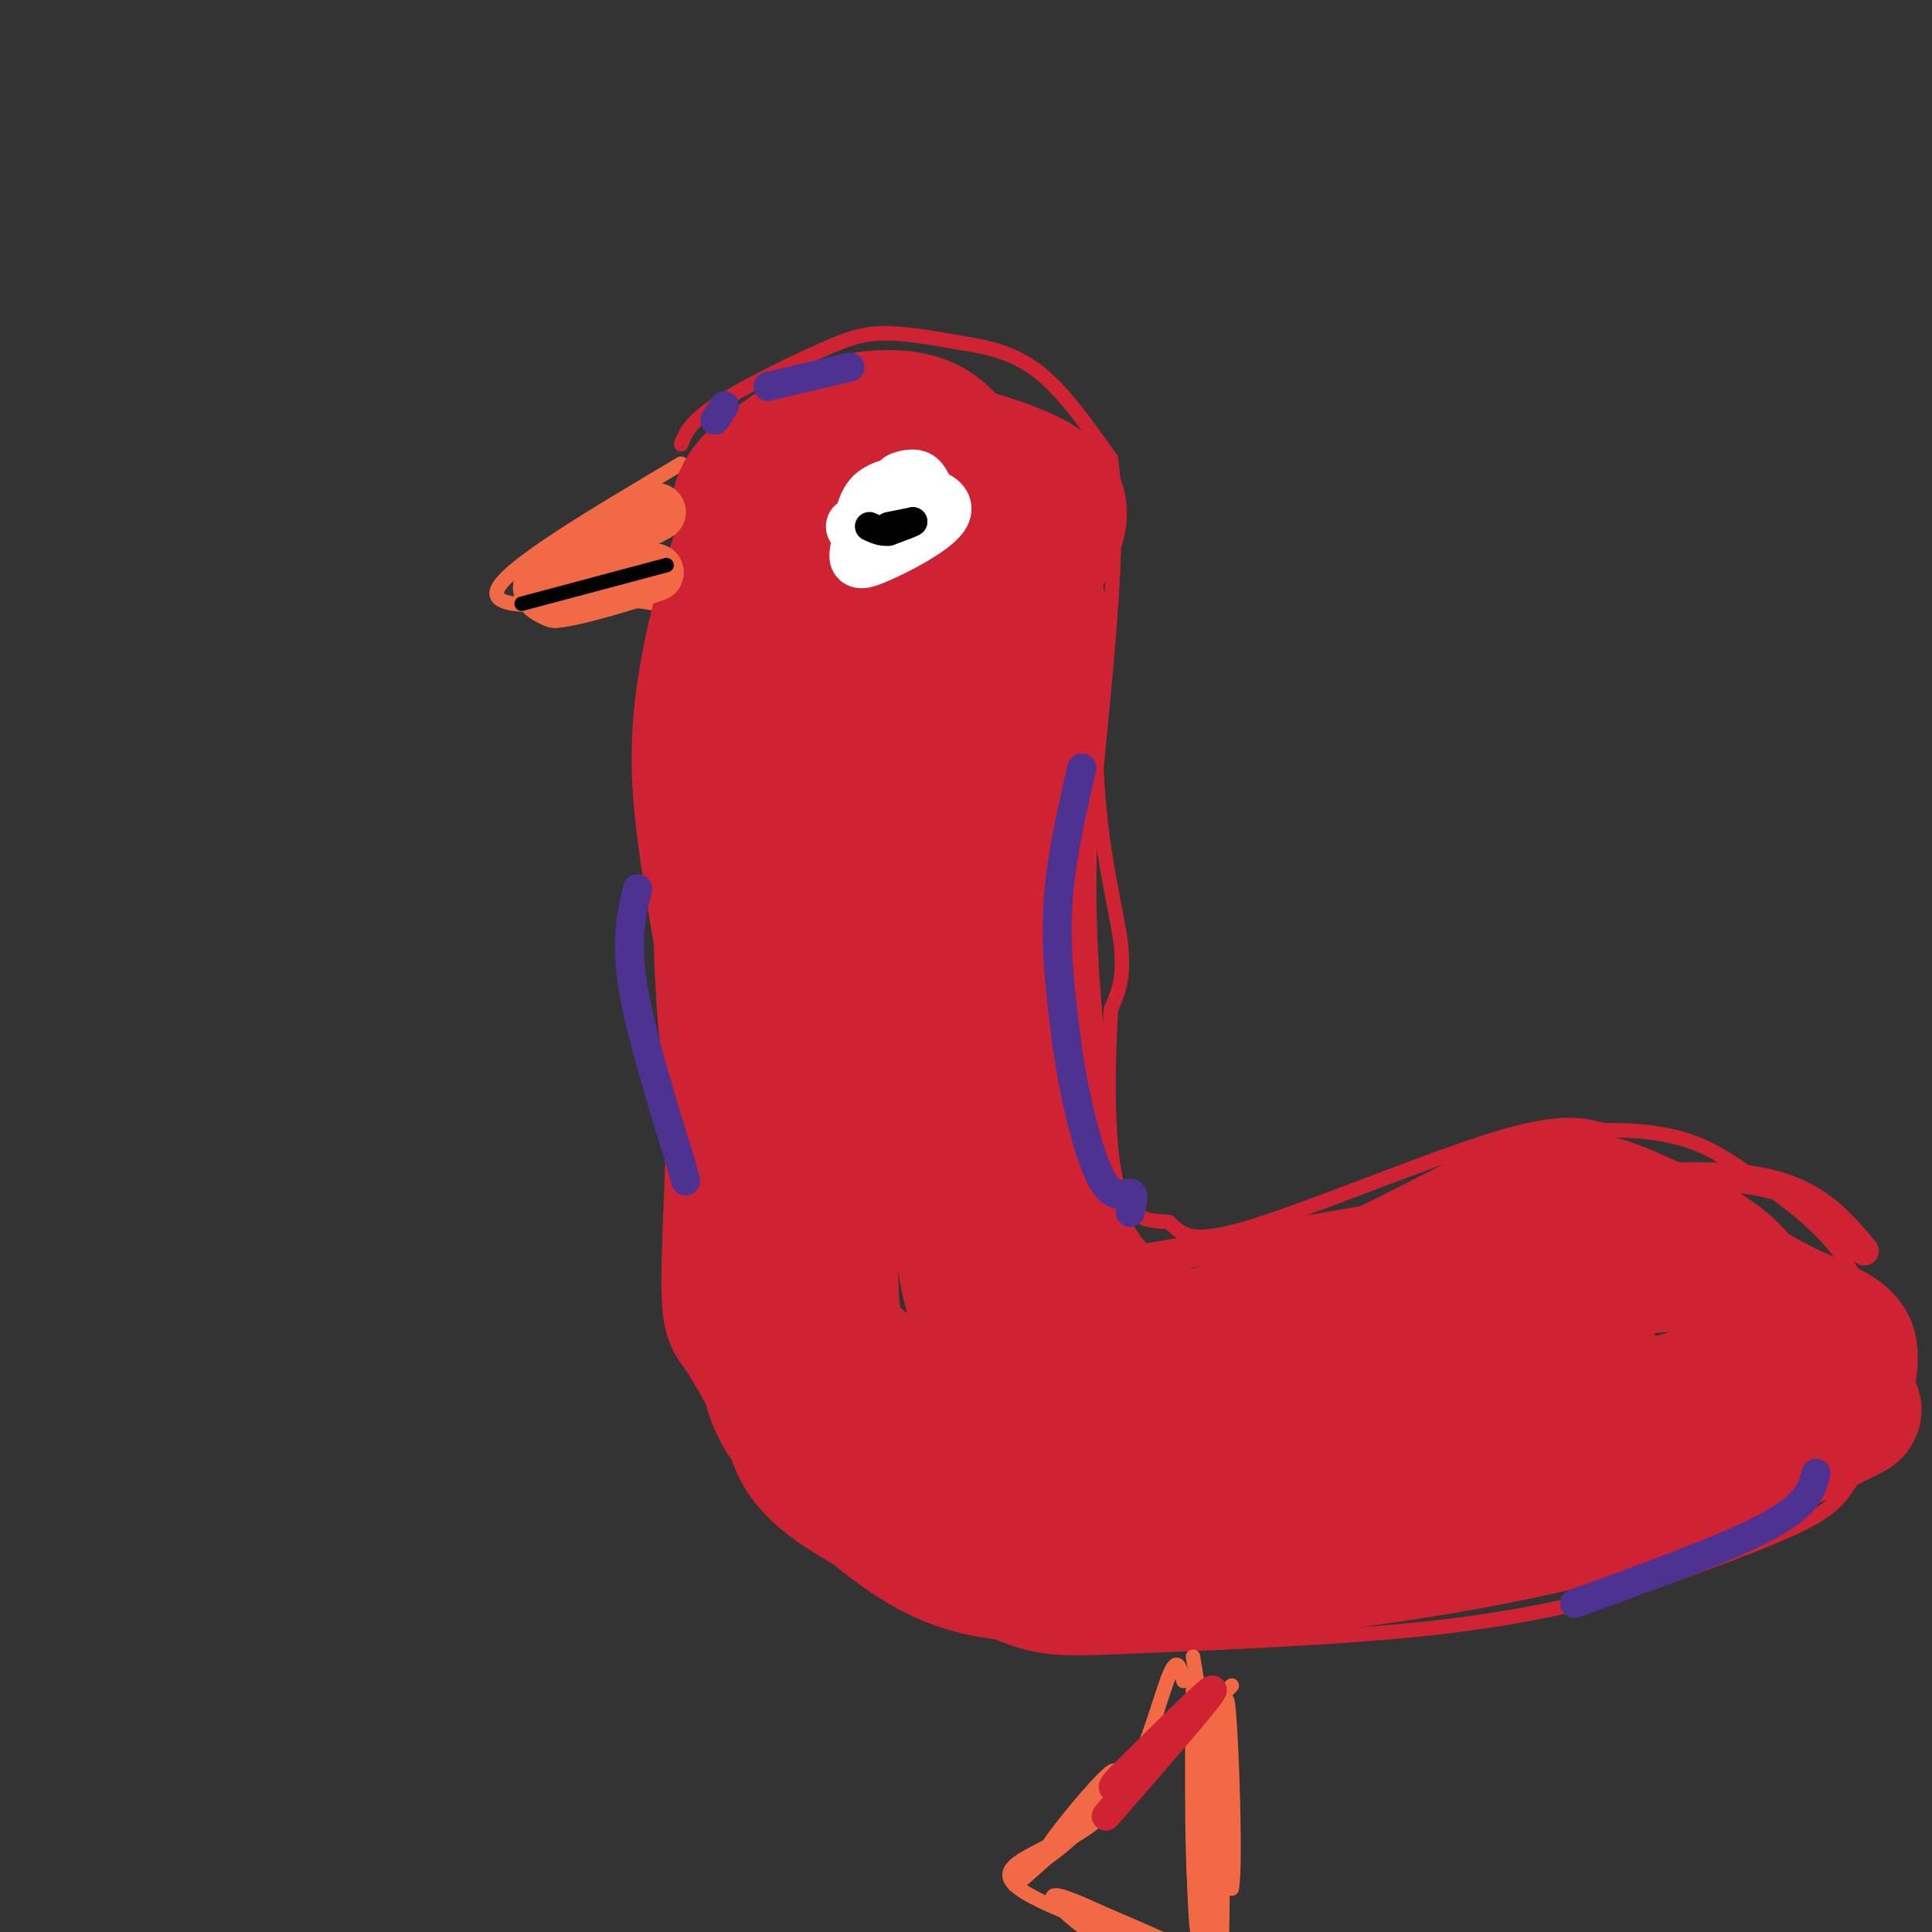 <svg viewBox='0 0 400 400' version='1.1' xmlns='http://www.w3.org/2000/svg' xmlns:xlink='http://www.w3.org/1999/xlink'><rect x="0" y="0" width="400" height="400" fill="#333333" stroke="none"/><g fill='none' stroke='#cf2233' stroke-width='3' stroke-linecap='round' stroke-linejoin='round'><path d='M141,92c0.905,-2.268 1.810,-4.536 7,-8c5.190,-3.464 14.667,-8.125 21,-11c6.333,-2.875 9.524,-3.964 14,-4c4.476,-0.036 10.238,0.982 16,2'/><path d='M199,71c5.378,0.844 10.822,1.956 16,6c5.178,4.044 10.089,11.022 15,18'/><path d='M230,95c2.000,13.667 -0.500,38.833 -3,64'/><path d='M227,159c0.733,17.333 4.067,28.667 5,36c0.933,7.333 -0.533,10.667 -2,14'/><path d='M230,209c-0.578,9.556 -1.022,26.444 1,35c2.022,8.556 6.511,8.778 11,9'/><path d='M242,253c2.845,2.667 4.458,4.833 17,1c12.542,-3.833 36.012,-13.667 50,-18c13.988,-4.333 18.494,-3.167 23,-2'/><path d='M332,234c6.863,-0.112 12.520,0.609 17,2c4.480,1.391 7.783,3.451 13,7c5.217,3.549 12.348,8.585 17,14c4.652,5.415 6.826,11.207 9,17'/><path d='M388,274c1.906,6.190 2.171,13.164 1,19c-1.171,5.836 -3.777,10.533 -6,14c-2.223,3.467 -4.064,5.705 -11,9c-6.936,3.295 -18.968,7.648 -31,12'/><path d='M341,328c-11.667,3.689 -25.333,6.911 -44,9c-18.667,2.089 -42.333,3.044 -66,4'/><path d='M231,341c-14.233,0.609 -16.815,0.132 -27,-4c-10.185,-4.132 -27.973,-11.920 -38,-19c-10.027,-7.080 -12.293,-13.451 -14,-19c-1.707,-5.549 -2.853,-10.274 -4,-15'/><path d='M148,284c-2.844,-15.444 -7.956,-46.556 -10,-69c-2.044,-22.444 -1.022,-36.222 0,-50'/><path d='M138,165c1.333,-16.167 4.667,-31.583 8,-47'/></g>
<g fill='none' stroke='#f26946' stroke-width='3' stroke-linecap='round' stroke-linejoin='round'><path d='M141,96c-18.000,10.667 -36.000,21.333 -38,26c-2.000,4.667 12.000,3.333 26,2'/><path d='M129,124c7.022,0.844 11.578,1.956 13,2c1.422,0.044 -0.289,-0.978 -2,-2'/></g>
<g fill='none' stroke='#cf2233' stroke-width='28' stroke-linecap='round' stroke-linejoin='round'><path d='M217,113c2.286,-4.458 4.571,-8.917 -2,-13c-6.571,-4.083 -22.000,-7.792 -30,-9c-8.000,-1.208 -8.571,0.083 -12,3c-3.429,2.917 -9.714,7.458 -16,12'/><path d='M157,106c-4.893,8.583 -9.125,24.042 -11,36c-1.875,11.958 -1.393,20.417 0,31c1.393,10.583 3.696,23.292 6,36'/><path d='M152,209c0.655,16.619 -0.708,40.167 -1,52c-0.292,11.833 0.488,11.952 2,14c1.512,2.048 3.756,6.024 6,10'/><path d='M159,285c1.167,3.120 1.086,5.919 6,12c4.914,6.081 14.823,15.445 23,21c8.177,5.555 14.622,7.301 25,8c10.378,0.699 24.689,0.349 39,0'/><path d='M252,326c20.295,-1.601 51.533,-5.604 76,-12c24.467,-6.396 42.164,-15.183 50,-19c7.836,-3.817 5.810,-2.662 5,-4c-0.810,-1.338 -0.405,-5.169 0,-9'/><path d='M383,282c0.069,-2.433 0.242,-4.017 -3,-6c-3.242,-1.983 -9.900,-4.367 -16,-8c-6.100,-3.633 -11.642,-8.517 -28,-5c-16.358,3.517 -43.531,15.433 -60,21c-16.469,5.567 -22.235,4.783 -28,4'/><path d='M248,288c-11.119,0.190 -24.916,-1.336 -32,-3c-7.084,-1.664 -7.456,-3.467 -9,-6c-1.544,-2.533 -4.262,-5.797 -6,-12c-1.738,-6.203 -2.497,-15.344 -2,-37c0.497,-21.656 2.248,-55.828 4,-90'/><path d='M203,140c0.785,-21.056 0.746,-28.697 2,-31c1.254,-2.303 3.800,0.733 6,4c2.200,3.267 4.054,6.764 4,19c-0.054,12.236 -2.015,33.210 -2,52c0.015,18.790 2.008,35.395 4,52'/><path d='M217,236c1.400,13.362 2.901,20.767 7,27c4.099,6.233 10.796,11.293 18,13c7.204,1.707 14.915,0.059 27,-5c12.085,-5.059 28.542,-13.530 45,-22'/><path d='M314,249c12.005,-2.979 19.517,0.573 27,4c7.483,3.427 14.938,6.730 19,12c4.062,5.270 4.732,12.506 2,17c-2.732,4.494 -8.866,6.247 -15,8'/><path d='M347,290c-6.349,2.855 -14.722,5.992 -38,7c-23.278,1.008 -61.459,-0.113 -53,-4c8.459,-3.887 63.560,-10.539 73,-10c9.440,0.539 -26.780,8.270 -63,16'/><path d='M266,299c-24.098,4.750 -52.844,8.623 -62,8c-9.156,-0.623 1.279,-5.744 15,-8c13.721,-2.256 30.729,-1.646 33,0c2.271,1.646 -10.195,4.328 -19,5c-8.805,0.672 -13.947,-0.665 -19,-2c-5.053,-1.335 -10.015,-2.667 -16,-6c-5.985,-3.333 -12.992,-8.666 -20,-14'/><path d='M178,282c-4.475,-3.550 -5.663,-5.426 -6,-17c-0.337,-11.574 0.179,-32.847 3,-55c2.821,-22.153 7.949,-45.187 9,-62c1.051,-16.813 -1.974,-27.407 -5,-38'/><path d='M179,110c-0.643,-9.585 0.250,-14.549 -1,-3c-1.250,11.549 -4.644,39.609 -8,60c-3.356,20.391 -6.673,33.112 -8,29c-1.327,-4.112 -0.663,-25.056 0,-46'/><path d='M162,150c0.440,-12.333 1.542,-20.167 -1,-27c-2.542,-6.833 -8.726,-12.667 -8,-18c0.726,-5.333 8.363,-10.167 16,-15'/><path d='M169,90c6.489,-3.356 14.711,-4.244 20,-3c5.289,1.244 7.644,4.622 10,8'/><path d='M199,95c0.833,1.833 -2.083,2.417 -5,3'/></g>
<g fill='none' stroke='#f26946' stroke-width='12' stroke-linecap='round' stroke-linejoin='round'><path d='M136,106c-9.250,5.000 -18.500,10.000 -22,13c-3.500,3.000 -1.250,4.000 1,5'/><path d='M115,124c4.511,-0.378 15.289,-3.822 19,-5c3.711,-1.178 0.356,-0.089 -3,1'/><path d='M131,120c-0.500,0.167 -0.250,0.083 0,0'/></g>
<g fill='none' stroke='#000000' stroke-width='3' stroke-linecap='round' stroke-linejoin='round'><path d='M108,125c0.000,0.000 30.000,-8.000 30,-8'/></g>
<g fill='none' stroke='#f26946' stroke-width='3' stroke-linecap='round' stroke-linejoin='round'><path d='M247,343c0.000,0.000 8.000,48.000 8,48'/><path d='M255,391c1.060,-4.405 -0.292,-39.417 -1,-39c-0.708,0.417 -0.774,36.262 -1,48c-0.226,11.738 -0.613,-0.631 -1,-13'/><path d='M252,387c-0.225,-13.214 -0.287,-39.748 -1,-33c-0.713,6.748 -2.077,46.778 -3,46c-0.923,-0.778 -1.407,-42.365 -1,-50c0.407,-7.635 1.703,18.683 3,45'/><path d='M250,395c0.107,-4.562 -1.126,-38.468 -2,-44c-0.874,-5.532 -1.389,17.311 -1,32c0.389,14.689 1.682,21.224 2,10c0.318,-11.224 -0.338,-40.207 0,-42c0.338,-1.793 1.669,23.603 3,49'/><path d='M252,400c0.167,7.167 -0.917,0.583 -2,-6'/><path d='M245,348c-0.622,-2.689 -1.244,-5.378 -3,-1c-1.756,4.378 -4.644,15.822 -9,23c-4.356,7.178 -10.178,10.089 -16,13'/><path d='M217,383c-5.244,4.867 -10.356,10.533 -4,5c6.356,-5.533 24.178,-22.267 42,-39'/><path d='M255,349c-1.904,2.228 -27.665,27.298 -36,34c-8.335,6.702 0.756,-4.965 6,-11c5.244,-6.035 6.641,-6.439 5,-4c-1.641,2.439 -6.321,7.719 -11,13'/><path d='M219,381c-5.524,3.476 -13.833,5.667 -8,10c5.833,4.333 25.810,10.810 31,12c5.190,1.190 -4.405,-2.905 -14,-7'/><path d='M228,396c-5.024,-2.345 -10.583,-4.708 -10,-3c0.583,1.708 7.310,7.488 14,11c6.690,3.512 13.345,4.756 20,6'/></g>
<g fill='none' stroke='#ffffff' stroke-width='3' stroke-linecap='round' stroke-linejoin='round'><path d='M182,109c-0.275,-3.800 -0.549,-7.601 0,-10c0.549,-2.399 1.922,-3.397 4,-4c2.078,-0.603 4.860,-0.811 7,1c2.140,1.811 3.637,5.643 3,9c-0.637,3.357 -3.408,6.240 -5,8c-1.592,1.760 -2.006,2.397 -4,2c-1.994,-0.397 -5.570,-1.828 -7,-4c-1.430,-2.172 -0.715,-5.086 0,-8'/><path d='M180,103c3.956,-2.323 13.845,-4.131 16,-2c2.155,2.131 -3.426,8.201 -7,12c-3.574,3.799 -5.143,5.327 -7,3c-1.857,-2.327 -4.003,-8.510 -2,-11c2.003,-2.490 8.155,-1.286 11,0c2.845,1.286 2.384,2.653 1,4c-1.384,1.347 -3.692,2.673 -6,4'/><path d='M186,113c-1.817,0.835 -3.359,0.922 -5,0c-1.641,-0.922 -3.382,-2.854 -3,-6c0.382,-3.146 2.887,-7.505 6,-8c3.113,-0.495 6.833,2.873 7,6c0.167,3.127 -3.219,6.011 -6,8c-2.781,1.989 -4.958,3.083 -6,1c-1.042,-2.083 -0.949,-7.342 0,-10c0.949,-2.658 2.756,-2.716 5,-2c2.244,0.716 4.927,2.204 6,4c1.073,1.796 0.537,3.898 0,6'/><path d='M190,112c-2.494,1.790 -8.728,3.265 -12,3c-3.272,-0.265 -3.580,-2.269 -3,-5c0.580,-2.731 2.049,-6.189 5,-8c2.951,-1.811 7.384,-1.975 10,0c2.616,1.975 3.414,6.090 2,9c-1.414,2.910 -5.039,4.614 -8,5c-2.961,0.386 -5.258,-0.546 -6,-3c-0.742,-2.454 0.069,-6.430 2,-9c1.931,-2.570 4.980,-3.734 7,-3c2.020,0.734 3.010,3.367 4,6'/><path d='M191,107c-1.593,2.638 -7.577,6.234 -11,7c-3.423,0.766 -4.285,-1.298 -4,-4c0.285,-2.702 1.716,-6.042 4,-8c2.284,-1.958 5.421,-2.535 8,0c2.579,2.535 4.601,8.182 3,11c-1.601,2.818 -6.824,2.808 -10,2c-3.176,-0.808 -4.305,-2.412 -5,-4c-0.695,-1.588 -0.956,-3.158 0,-5c0.956,-1.842 3.130,-3.955 6,-4c2.870,-0.045 6.435,1.977 10,4'/><path d='M192,106c-0.724,2.649 -7.535,7.273 -11,8c-3.465,0.727 -3.583,-2.442 -3,-5c0.583,-2.558 1.868,-4.506 4,-6c2.132,-1.494 5.113,-2.533 7,-1c1.887,1.533 2.681,5.640 3,8c0.319,2.360 0.163,2.975 -3,3c-3.163,0.025 -9.332,-0.540 -11,-3c-1.668,-2.460 1.166,-6.816 3,-9c1.834,-2.184 2.667,-2.195 4,-1c1.333,1.195 3.167,3.598 5,6'/><path d='M190,106c0.172,2.125 -1.899,4.437 -4,6c-2.101,1.563 -4.233,2.378 -6,1c-1.767,-1.378 -3.168,-4.948 -2,-7c1.168,-2.052 4.905,-2.586 6,-2c1.095,0.586 -0.453,2.293 -2,4'/></g>
<g fill='none' stroke='#ffffff' stroke-width='12' stroke-linecap='round' stroke-linejoin='round'><path d='M180,113c-0.164,-2.708 -0.328,-5.416 1,-7c1.328,-1.584 4.149,-2.043 6,-2c1.851,0.043 2.733,0.589 1,3c-1.733,2.411 -6.082,6.688 -8,6c-1.918,-0.688 -1.405,-6.339 0,-9c1.405,-2.661 3.703,-2.330 6,-2'/><path d='M186,102c3.765,0.053 10.178,1.184 9,4c-1.178,2.816 -9.948,7.315 -14,9c-4.052,1.685 -3.385,0.555 -3,-2c0.385,-2.555 0.488,-6.534 2,-9c1.512,-2.466 4.432,-3.419 7,-3c2.568,0.419 4.784,2.209 7,4'/><path d='M194,105c-0.289,2.311 -4.511,6.089 -8,7c-3.489,0.911 -6.244,-1.044 -9,-3'/></g>
<g fill='none' stroke='#000000' stroke-width='6' stroke-linecap='round' stroke-linejoin='round'><path d='M184,109c0.000,0.000 5.000,-1.000 5,-1'/><path d='M189,108c0.000,0.167 -2.500,1.083 -5,2'/><path d='M184,110c-1.500,0.167 -2.750,-0.417 -4,-1'/></g>
<g fill='none' stroke='#cf2233' stroke-width='6' stroke-linecap='round' stroke-linejoin='round'><path d='M249,270c-11.994,1.125 -23.988,2.250 -10,-2c13.988,-4.250 53.958,-13.875 52,-15c-1.958,-1.125 -45.845,6.250 -62,9c-16.155,2.750 -4.577,0.875 7,-1'/><path d='M236,261c20.881,-3.321 69.583,-11.125 63,-10c-6.583,1.125 -68.452,11.179 -75,12c-6.548,0.821 42.226,-7.589 91,-16'/><path d='M315,247c24.600,-3.556 40.600,-4.444 51,-2c10.400,2.444 15.200,8.222 20,14'/></g>
<g fill='none' stroke='#4d3292' stroke-width='6' stroke-linecap='round' stroke-linejoin='round'><path d='M224,159c-2.250,9.667 -4.500,19.333 -5,29c-0.500,9.667 0.750,19.333 2,29'/><path d='M221,217c1.536,10.464 4.375,22.125 7,27c2.625,4.875 5.036,2.964 6,3c0.964,0.036 0.482,2.018 0,4'/><path d='M326,332c15.833,-5.750 31.667,-11.500 40,-16c8.333,-4.500 9.167,-7.750 10,-11'/><path d='M132,184c-1.250,5.250 -2.500,10.500 -1,20c1.500,9.500 5.750,23.250 10,37'/><path d='M141,241c1.667,6.167 0.833,3.083 0,0'/><path d='M148,87c0.000,0.000 2.000,-3.000 2,-3'/><path d='M159,80c0.000,0.000 17.000,-4.000 17,-4'/></g>
<g fill='none' stroke='#cf2233' stroke-width='6' stroke-linecap='round' stroke-linejoin='round'><path d='M229,376c10.750,-12.333 21.500,-24.667 22,-26c0.500,-1.333 -9.250,8.333 -19,18'/><path d='M232,368c-3.000,3.167 -1.000,2.083 1,1'/></g>
</svg>